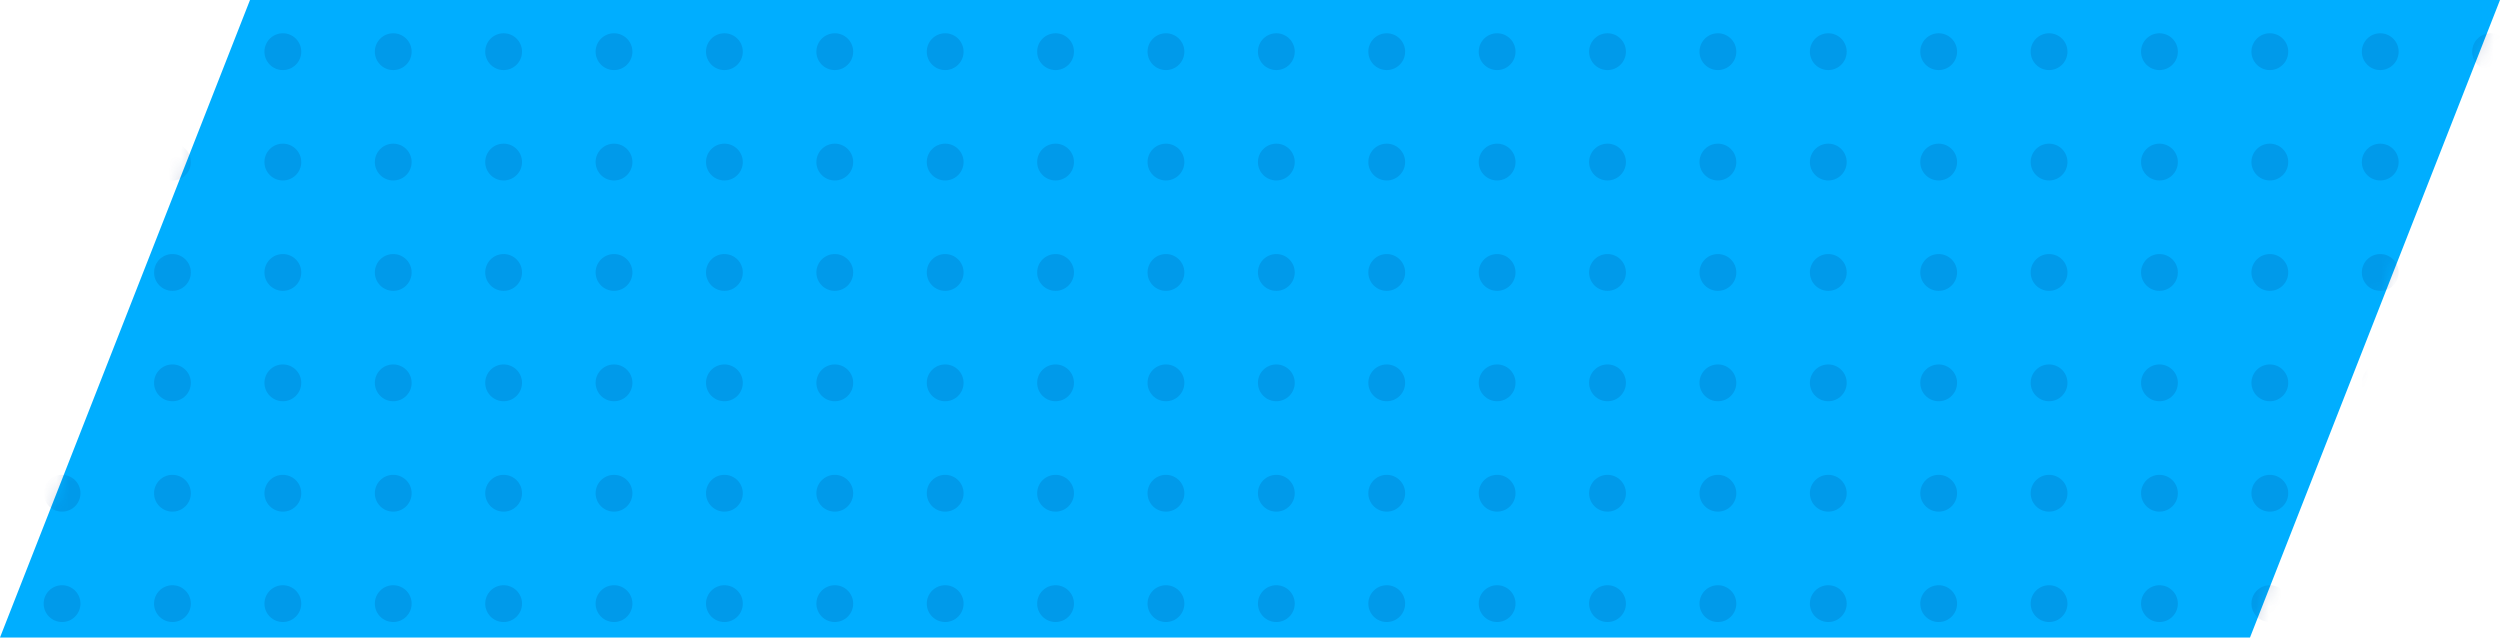 <?xml version="1.0" encoding="UTF-8"?> <svg xmlns="http://www.w3.org/2000/svg" width="200" height="51" viewBox="0 0 200 51" fill="none"><path d="M20 0H200L180 51H0L20 0Z" fill="#00AEFF"></path><mask id="mask0_1_1660" style="mask-type:alpha" maskUnits="userSpaceOnUse" x="0" y="0" width="200" height="51"><path d="M20 0H200L180 51H0L20 0Z" fill="#00A6FF"></path></mask><g mask="url(#mask0_1_1660)"><circle cx="4.965" cy="4.134" r="1.472" fill="#002876" fill-opacity="0.15"></circle><circle cx="13.796" cy="4.134" r="1.472" fill="#002876" fill-opacity="0.15"></circle><circle cx="22.628" cy="4.134" r="1.472" fill="#002876" fill-opacity="0.15"></circle><circle cx="31.459" cy="4.134" r="1.472" fill="#002876" fill-opacity="0.15"></circle><circle cx="40.29" cy="4.134" r="1.472" fill="#002876" fill-opacity="0.15"></circle><circle cx="49.121" cy="4.134" r="1.472" fill="#002876" fill-opacity="0.15"></circle><circle cx="57.952" cy="4.134" r="1.472" fill="#002876" fill-opacity="0.15"></circle><circle cx="66.783" cy="4.134" r="1.472" fill="#002876" fill-opacity="0.15"></circle><circle cx="75.614" cy="4.134" r="1.472" fill="#002876" fill-opacity="0.15"></circle><circle cx="84.445" cy="4.134" r="1.472" fill="#002876" fill-opacity="0.15"></circle><circle cx="93.276" cy="4.134" r="1.472" fill="#002876" fill-opacity="0.15"></circle><circle cx="102.107" cy="4.134" r="1.472" fill="#002876" fill-opacity="0.15"></circle><circle cx="110.939" cy="4.134" r="1.472" fill="#002876" fill-opacity="0.15"></circle><circle cx="119.77" cy="4.134" r="1.472" fill="#002876" fill-opacity="0.15"></circle><circle cx="128.601" cy="4.134" r="1.472" fill="#002876" fill-opacity="0.15"></circle><circle cx="137.432" cy="4.134" r="1.472" fill="#002876" fill-opacity="0.15"></circle><circle cx="146.263" cy="4.134" r="1.472" fill="#002876" fill-opacity="0.15"></circle><circle cx="155.094" cy="4.134" r="1.472" fill="#002876" fill-opacity="0.15"></circle><circle cx="163.925" cy="4.134" r="1.472" fill="#002876" fill-opacity="0.15"></circle><circle cx="172.756" cy="4.134" r="1.472" fill="#002876" fill-opacity="0.15"></circle><circle cx="181.587" cy="4.134" r="1.472" fill="#002876" fill-opacity="0.15"></circle><circle cx="190.419" cy="4.134" r="1.472" fill="#002876" fill-opacity="0.15"></circle><circle cx="199.25" cy="4.134" r="1.472" fill="#002876" fill-opacity="0.15"></circle><circle cx="4.965" cy="12.965" r="1.472" fill="#002876" fill-opacity="0.15"></circle><circle cx="13.796" cy="12.965" r="1.472" fill="#002876" fill-opacity="0.15"></circle><circle cx="22.628" cy="12.965" r="1.472" fill="#002876" fill-opacity="0.15"></circle><circle cx="31.459" cy="12.965" r="1.472" fill="#002876" fill-opacity="0.15"></circle><circle cx="40.29" cy="12.965" r="1.472" fill="#002876" fill-opacity="0.15"></circle><circle cx="49.121" cy="12.965" r="1.472" fill="#002876" fill-opacity="0.15"></circle><circle cx="57.952" cy="12.965" r="1.472" fill="#002876" fill-opacity="0.15"></circle><circle cx="66.783" cy="12.965" r="1.472" fill="#002876" fill-opacity="0.15"></circle><circle cx="75.614" cy="12.965" r="1.472" fill="#002876" fill-opacity="0.15"></circle><circle cx="84.445" cy="12.965" r="1.472" fill="#002876" fill-opacity="0.15"></circle><circle cx="93.276" cy="12.965" r="1.472" fill="#002876" fill-opacity="0.15"></circle><circle cx="102.107" cy="12.965" r="1.472" fill="#002876" fill-opacity="0.15"></circle><circle cx="110.939" cy="12.965" r="1.472" fill="#002876" fill-opacity="0.15"></circle><circle cx="119.77" cy="12.965" r="1.472" fill="#002876" fill-opacity="0.15"></circle><circle cx="128.601" cy="12.965" r="1.472" fill="#002876" fill-opacity="0.15"></circle><circle cx="137.432" cy="12.965" r="1.472" fill="#002876" fill-opacity="0.15"></circle><circle cx="146.263" cy="12.965" r="1.472" fill="#002876" fill-opacity="0.15"></circle><circle cx="155.094" cy="12.965" r="1.472" fill="#002876" fill-opacity="0.15"></circle><circle cx="163.925" cy="12.965" r="1.472" fill="#002876" fill-opacity="0.15"></circle><circle cx="172.756" cy="12.965" r="1.472" fill="#002876" fill-opacity="0.15"></circle><circle cx="181.587" cy="12.965" r="1.472" fill="#002876" fill-opacity="0.15"></circle><circle cx="190.419" cy="12.965" r="1.472" fill="#002876" fill-opacity="0.15"></circle><circle cx="199.25" cy="12.965" r="1.472" fill="#002876" fill-opacity="0.15"></circle><circle cx="4.965" cy="21.796" r="1.472" fill="#002876" fill-opacity="0.15"></circle><circle cx="13.796" cy="21.796" r="1.472" fill="#002876" fill-opacity="0.15"></circle><circle cx="22.628" cy="21.796" r="1.472" fill="#002876" fill-opacity="0.15"></circle><circle cx="31.459" cy="21.796" r="1.472" fill="#002876" fill-opacity="0.15"></circle><circle cx="40.29" cy="21.796" r="1.472" fill="#002876" fill-opacity="0.15"></circle><circle cx="49.121" cy="21.796" r="1.472" fill="#002876" fill-opacity="0.15"></circle><circle cx="57.952" cy="21.796" r="1.472" fill="#002876" fill-opacity="0.15"></circle><circle cx="66.783" cy="21.796" r="1.472" fill="#002876" fill-opacity="0.15"></circle><circle cx="75.614" cy="21.796" r="1.472" fill="#002876" fill-opacity="0.15"></circle><circle cx="84.445" cy="21.796" r="1.472" fill="#002876" fill-opacity="0.15"></circle><circle cx="93.276" cy="21.796" r="1.472" fill="#002876" fill-opacity="0.15"></circle><circle cx="102.107" cy="21.796" r="1.472" fill="#002876" fill-opacity="0.15"></circle><circle cx="110.939" cy="21.796" r="1.472" fill="#002876" fill-opacity="0.15"></circle><circle cx="119.77" cy="21.796" r="1.472" fill="#002876" fill-opacity="0.15"></circle><circle cx="128.601" cy="21.796" r="1.472" fill="#002876" fill-opacity="0.15"></circle><circle cx="137.432" cy="21.796" r="1.472" fill="#002876" fill-opacity="0.15"></circle><circle cx="146.263" cy="21.796" r="1.472" fill="#002876" fill-opacity="0.15"></circle><circle cx="155.094" cy="21.796" r="1.472" fill="#002876" fill-opacity="0.15"></circle><circle cx="163.925" cy="21.796" r="1.472" fill="#002876" fill-opacity="0.15"></circle><circle cx="172.756" cy="21.796" r="1.472" fill="#002876" fill-opacity="0.15"></circle><circle cx="181.587" cy="21.796" r="1.472" fill="#002876" fill-opacity="0.15"></circle><circle cx="190.419" cy="21.796" r="1.472" fill="#002876" fill-opacity="0.15"></circle><circle cx="199.25" cy="21.796" r="1.472" fill="#002876" fill-opacity="0.15"></circle><circle cx="4.965" cy="30.627" r="1.472" fill="#002876" fill-opacity="0.15"></circle><circle cx="13.796" cy="30.627" r="1.472" fill="#002876" fill-opacity="0.15"></circle><circle cx="22.628" cy="30.627" r="1.472" fill="#002876" fill-opacity="0.15"></circle><circle cx="31.459" cy="30.627" r="1.472" fill="#002876" fill-opacity="0.15"></circle><circle cx="40.29" cy="30.627" r="1.472" fill="#002876" fill-opacity="0.15"></circle><circle cx="49.121" cy="30.627" r="1.472" fill="#002876" fill-opacity="0.15"></circle><circle cx="57.952" cy="30.627" r="1.472" fill="#002876" fill-opacity="0.15"></circle><circle cx="66.783" cy="30.627" r="1.472" fill="#002876" fill-opacity="0.15"></circle><circle cx="75.614" cy="30.627" r="1.472" fill="#002876" fill-opacity="0.15"></circle><circle cx="84.445" cy="30.627" r="1.472" fill="#002876" fill-opacity="0.15"></circle><circle cx="93.276" cy="30.627" r="1.472" fill="#002876" fill-opacity="0.15"></circle><circle cx="102.107" cy="30.627" r="1.472" fill="#002876" fill-opacity="0.15"></circle><circle cx="110.939" cy="30.627" r="1.472" fill="#002876" fill-opacity="0.15"></circle><circle cx="119.77" cy="30.627" r="1.472" fill="#002876" fill-opacity="0.15"></circle><circle cx="128.601" cy="30.627" r="1.472" fill="#002876" fill-opacity="0.15"></circle><circle cx="137.432" cy="30.627" r="1.472" fill="#002876" fill-opacity="0.15"></circle><circle cx="146.263" cy="30.627" r="1.472" fill="#002876" fill-opacity="0.15"></circle><circle cx="155.094" cy="30.627" r="1.472" fill="#002876" fill-opacity="0.15"></circle><circle cx="163.925" cy="30.627" r="1.472" fill="#002876" fill-opacity="0.15"></circle><circle cx="172.756" cy="30.627" r="1.472" fill="#002876" fill-opacity="0.15"></circle><circle cx="181.587" cy="30.627" r="1.472" fill="#002876" fill-opacity="0.15"></circle><circle cx="190.419" cy="30.627" r="1.472" fill="#002876" fill-opacity="0.15"></circle><circle cx="199.25" cy="30.627" r="1.472" fill="#002876" fill-opacity="0.15"></circle><circle cx="4.965" cy="39.459" r="1.472" fill="#002876" fill-opacity="0.15"></circle><circle cx="13.796" cy="39.459" r="1.472" fill="#002876" fill-opacity="0.15"></circle><circle cx="22.628" cy="39.459" r="1.472" fill="#002876" fill-opacity="0.15"></circle><circle cx="31.459" cy="39.459" r="1.472" fill="#002876" fill-opacity="0.15"></circle><circle cx="40.29" cy="39.459" r="1.472" fill="#002876" fill-opacity="0.15"></circle><circle cx="49.121" cy="39.459" r="1.472" fill="#002876" fill-opacity="0.15"></circle><circle cx="57.952" cy="39.459" r="1.472" fill="#002876" fill-opacity="0.15"></circle><circle cx="66.783" cy="39.459" r="1.472" fill="#002876" fill-opacity="0.15"></circle><circle cx="75.614" cy="39.459" r="1.472" fill="#002876" fill-opacity="0.15"></circle><circle cx="84.445" cy="39.459" r="1.472" fill="#002876" fill-opacity="0.15"></circle><circle cx="93.276" cy="39.459" r="1.472" fill="#002876" fill-opacity="0.15"></circle><circle cx="102.107" cy="39.459" r="1.472" fill="#002876" fill-opacity="0.15"></circle><circle cx="110.939" cy="39.459" r="1.472" fill="#002876" fill-opacity="0.15"></circle><circle cx="119.77" cy="39.459" r="1.472" fill="#002876" fill-opacity="0.15"></circle><circle cx="128.601" cy="39.459" r="1.472" fill="#002876" fill-opacity="0.15"></circle><circle cx="137.432" cy="39.459" r="1.472" fill="#002876" fill-opacity="0.15"></circle><circle cx="146.263" cy="39.459" r="1.472" fill="#002876" fill-opacity="0.15"></circle><circle cx="155.094" cy="39.459" r="1.472" fill="#002876" fill-opacity="0.15"></circle><circle cx="163.925" cy="39.459" r="1.472" fill="#002876" fill-opacity="0.15"></circle><circle cx="172.756" cy="39.459" r="1.472" fill="#002876" fill-opacity="0.15"></circle><circle cx="181.587" cy="39.459" r="1.472" fill="#002876" fill-opacity="0.15"></circle><circle cx="190.419" cy="39.459" r="1.472" fill="#002876" fill-opacity="0.15"></circle><circle cx="199.25" cy="39.459" r="1.472" fill="#002876" fill-opacity="0.15"></circle><circle cx="4.965" cy="48.29" r="1.472" fill="#002876" fill-opacity="0.15"></circle><circle cx="13.796" cy="48.29" r="1.472" fill="#002876" fill-opacity="0.15"></circle><circle cx="22.628" cy="48.29" r="1.472" fill="#002876" fill-opacity="0.15"></circle><circle cx="31.459" cy="48.29" r="1.472" fill="#002876" fill-opacity="0.15"></circle><circle cx="40.29" cy="48.29" r="1.472" fill="#002876" fill-opacity="0.15"></circle><circle cx="49.121" cy="48.29" r="1.472" fill="#002876" fill-opacity="0.15"></circle><circle cx="57.952" cy="48.29" r="1.472" fill="#002876" fill-opacity="0.15"></circle><circle cx="66.783" cy="48.29" r="1.472" fill="#002876" fill-opacity="0.15"></circle><circle cx="75.614" cy="48.29" r="1.472" fill="#002876" fill-opacity="0.15"></circle><circle cx="84.445" cy="48.29" r="1.472" fill="#002876" fill-opacity="0.15"></circle><circle cx="93.276" cy="48.29" r="1.472" fill="#002876" fill-opacity="0.15"></circle><circle cx="102.107" cy="48.29" r="1.472" fill="#002876" fill-opacity="0.15"></circle><circle cx="110.939" cy="48.29" r="1.472" fill="#002876" fill-opacity="0.15"></circle><circle cx="119.77" cy="48.29" r="1.472" fill="#002876" fill-opacity="0.15"></circle><circle cx="128.601" cy="48.29" r="1.472" fill="#002876" fill-opacity="0.15"></circle><circle cx="137.432" cy="48.29" r="1.472" fill="#002876" fill-opacity="0.15"></circle><circle cx="146.263" cy="48.29" r="1.472" fill="#002876" fill-opacity="0.15"></circle><circle cx="155.094" cy="48.29" r="1.472" fill="#002876" fill-opacity="0.15"></circle><circle cx="163.925" cy="48.29" r="1.472" fill="#002876" fill-opacity="0.15"></circle><circle cx="172.756" cy="48.29" r="1.472" fill="#002876" fill-opacity="0.15"></circle><circle cx="181.587" cy="48.29" r="1.472" fill="#002876" fill-opacity="0.15"></circle><circle cx="190.419" cy="48.29" r="1.472" fill="#002876" fill-opacity="0.15"></circle><circle cx="199.25" cy="48.29" r="1.472" fill="#002876" fill-opacity="0.15"></circle></g></svg> 